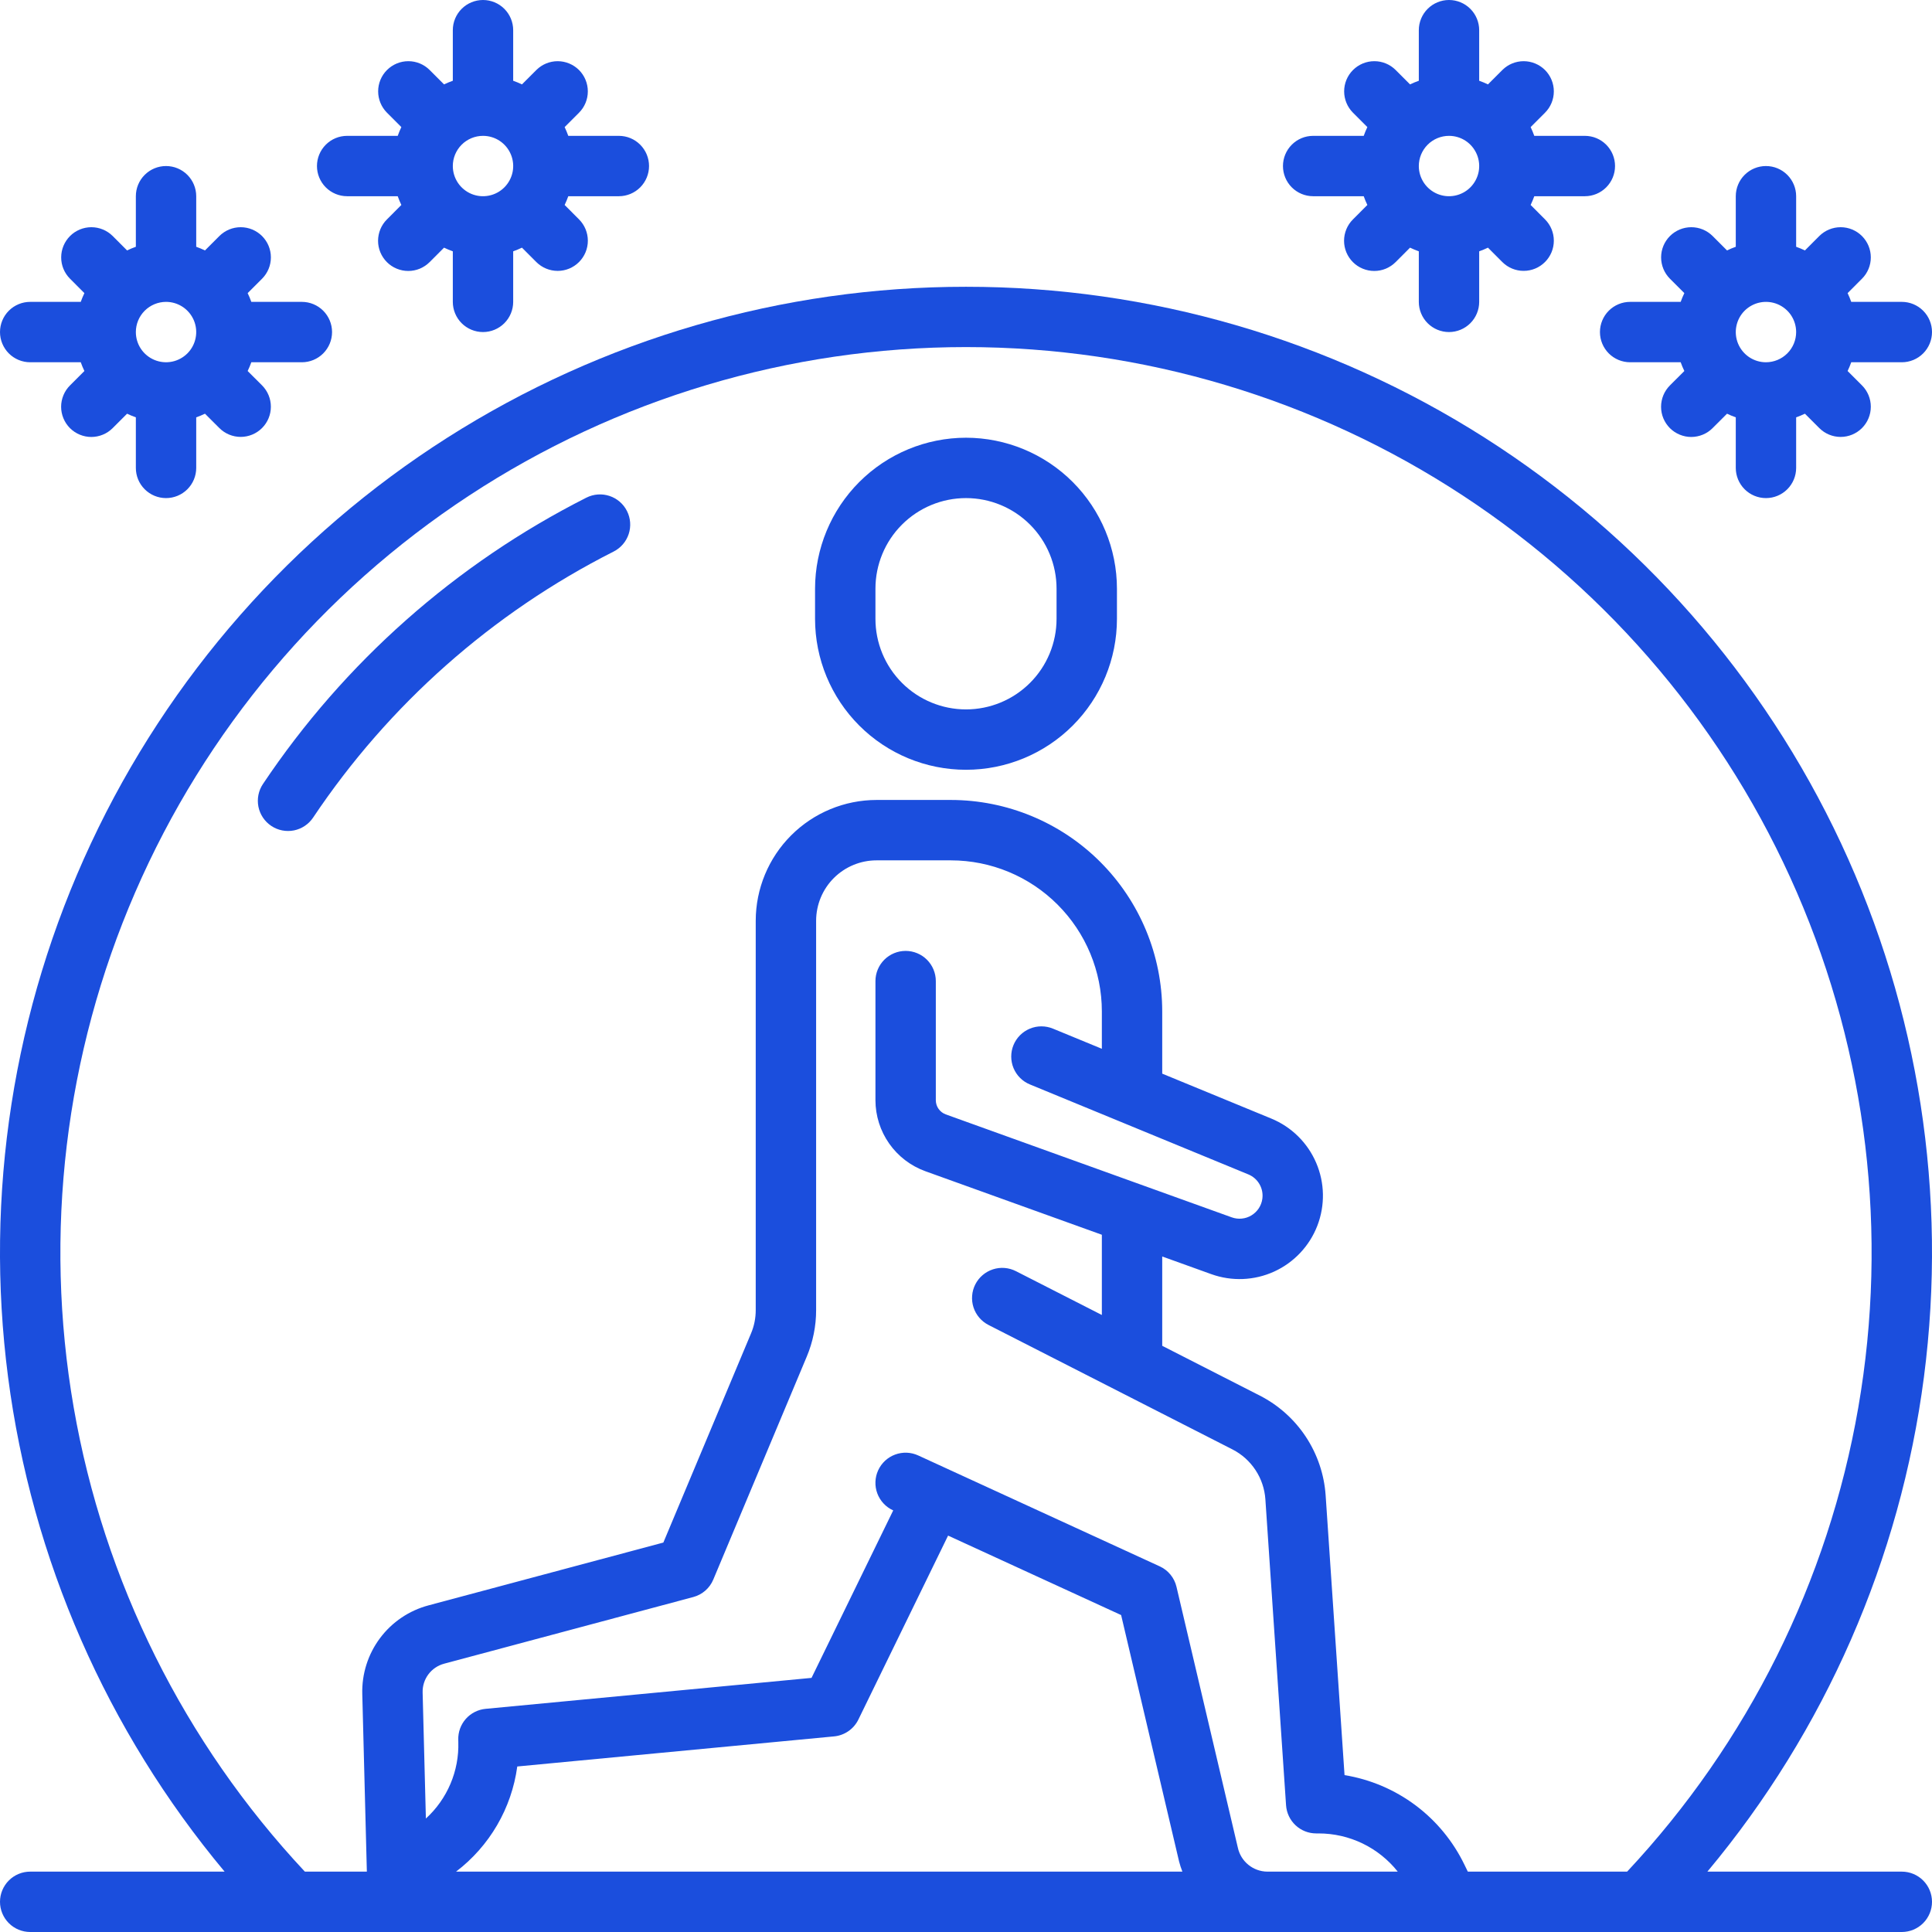 <svg width="85" height="85" viewBox="0 0 85 85" fill="none" xmlns="http://www.w3.org/2000/svg">
<g clip-path="url(#clip0_194_256)">
<path d="M42.5 19.258C40.739 19.26 39.051 19.96 37.806 21.205C36.562 22.45 35.861 24.138 35.859 25.898V27.227C35.859 28.988 36.559 30.677 37.804 31.922C39.05 33.168 40.739 33.867 42.5 33.867C44.261 33.867 45.95 33.168 47.196 31.922C48.441 30.677 49.141 28.988 49.141 27.227V25.898C49.139 24.138 48.438 22.45 47.194 21.205C45.949 19.96 44.261 19.26 42.5 19.258ZM46.484 27.227C46.484 28.283 46.065 29.297 45.317 30.044C44.57 30.791 43.557 31.211 42.5 31.211C41.443 31.211 40.43 30.791 39.683 30.044C38.935 29.297 38.516 28.283 38.516 27.227V25.898C38.516 24.842 38.935 23.828 39.683 23.081C40.43 22.334 41.443 21.914 42.5 21.914C43.557 21.914 44.57 22.334 45.317 23.081C46.065 23.828 46.484 24.842 46.484 25.898V27.227Z" fill="#1B4EDD"/>
<path d="M42.5 12.617C34.419 12.614 26.505 14.916 19.686 19.253C12.867 23.59 7.427 29.781 4.003 37.101C0.578 44.42 -0.687 52.565 0.354 60.578C1.396 68.592 4.701 76.142 9.882 82.344H1.328C0.976 82.344 0.638 82.484 0.389 82.733C0.14 82.982 3.14622e-05 83.32 3.14622e-05 83.672C3.14622e-05 84.024 0.14 84.362 0.389 84.611C0.638 84.86 0.976 85 1.328 85H83.672C84.024 85 84.362 84.86 84.611 84.611C84.86 84.362 85 84.024 85 83.672C85 83.32 84.86 82.982 84.611 82.733C84.362 82.484 84.024 82.344 83.672 82.344H75.118C80.299 76.142 83.604 68.592 84.646 60.578C85.687 52.565 84.422 44.42 80.998 37.101C77.573 29.781 72.133 23.59 65.314 19.253C58.495 14.916 50.581 12.614 42.5 12.617ZM20.064 82.344C21.54 81.22 22.509 79.556 22.758 77.718L36.697 76.394C36.923 76.373 37.14 76.293 37.328 76.163C37.515 76.034 37.665 75.858 37.765 75.654L41.712 67.56L49.325 71.056L51.875 81.898C51.914 82.049 51.963 82.198 52.02 82.344L20.064 82.344ZM55.751 82.344C55.448 82.34 55.156 82.234 54.921 82.042C54.687 81.851 54.524 81.586 54.46 81.29L51.761 69.815C51.715 69.619 51.625 69.435 51.497 69.279C51.369 69.122 51.207 68.997 51.023 68.913L40.398 64.034C40.239 63.961 40.068 63.92 39.894 63.913C39.719 63.907 39.545 63.934 39.382 63.995C39.218 64.055 39.068 64.148 38.94 64.266C38.812 64.385 38.709 64.528 38.636 64.686C38.563 64.845 38.522 65.016 38.516 65.191C38.509 65.365 38.537 65.539 38.598 65.703C38.658 65.866 38.751 66.016 38.87 66.144C38.988 66.272 39.131 66.375 39.29 66.448L39.298 66.451L35.704 73.82L21.363 75.182C21.028 75.214 20.718 75.372 20.494 75.624C20.271 75.877 20.152 76.204 20.162 76.541L20.164 76.644C20.183 77.274 20.065 77.901 19.818 78.482C19.572 79.062 19.203 79.583 18.737 80.008L18.594 74.463C18.586 74.176 18.675 73.894 18.847 73.664C19.019 73.434 19.264 73.269 19.542 73.195L30.501 70.263C30.697 70.211 30.878 70.114 31.031 69.981C31.184 69.847 31.304 69.681 31.382 69.494L35.492 59.69C35.766 59.04 35.907 58.342 35.906 57.636V40.508C35.907 39.804 36.187 39.128 36.685 38.63C37.183 38.133 37.858 37.852 38.562 37.852H41.836C43.597 37.853 45.285 38.554 46.529 39.799C47.774 41.044 48.475 42.732 48.477 44.492V46.142L46.326 45.256C46.165 45.19 45.992 45.155 45.817 45.155C45.643 45.155 45.47 45.19 45.308 45.257C45.147 45.324 45.001 45.422 44.877 45.546C44.754 45.669 44.656 45.816 44.59 45.977C44.523 46.139 44.489 46.312 44.49 46.487C44.49 46.661 44.525 46.834 44.592 46.995C44.66 47.156 44.758 47.303 44.882 47.426C45.006 47.549 45.153 47.646 45.315 47.712L54.92 51.668C55.129 51.754 55.302 51.906 55.414 52.102C55.526 52.297 55.569 52.525 55.537 52.748C55.516 52.897 55.462 53.039 55.379 53.165C55.295 53.29 55.185 53.395 55.056 53.473C54.927 53.551 54.783 53.599 54.633 53.613C54.483 53.628 54.332 53.609 54.191 53.558L41.611 49.029C41.483 48.983 41.372 48.898 41.293 48.786C41.214 48.675 41.172 48.541 41.172 48.405V43.164C41.172 42.812 41.032 42.474 40.783 42.225C40.534 41.976 40.196 41.836 39.844 41.836C39.492 41.836 39.154 41.976 38.905 42.225C38.656 42.474 38.516 42.812 38.516 43.164V48.405C38.517 49.088 38.728 49.754 39.121 50.313C39.514 50.872 40.069 51.296 40.712 51.529L48.477 54.324V57.854L44.697 55.926C44.542 55.847 44.373 55.799 44.199 55.785C44.025 55.771 43.85 55.792 43.684 55.846C43.518 55.9 43.364 55.986 43.232 56.099C43.099 56.212 42.99 56.35 42.91 56.506C42.831 56.661 42.783 56.831 42.77 57.004C42.756 57.178 42.776 57.353 42.83 57.519C42.884 57.685 42.97 57.839 43.083 57.971C43.196 58.104 43.335 58.213 43.49 58.293L54.228 63.771C54.636 63.98 54.983 64.292 55.236 64.675C55.489 65.058 55.639 65.5 55.671 65.958L56.581 79.424C56.604 79.76 56.754 80.075 56.999 80.305C57.245 80.535 57.57 80.663 57.906 80.663H58.013C58.683 80.663 59.344 80.814 59.947 81.105C60.549 81.396 61.079 81.82 61.495 82.344H55.751ZM71.587 82.344H64.578L64.433 82.047C63.935 81.013 63.196 80.114 62.277 79.426C61.358 78.739 60.286 78.283 59.154 78.098L58.322 65.778C58.257 64.863 57.957 63.979 57.452 63.213C56.946 62.447 56.252 61.824 55.435 61.405L51.133 59.21V55.28L53.291 56.057C54.193 56.382 55.187 56.341 56.059 55.943C56.931 55.544 57.613 54.82 57.958 53.925C58.303 53.031 58.284 52.036 57.905 51.156C57.527 50.275 56.818 49.577 55.931 49.212L51.133 47.236V44.492C51.13 42.027 50.15 39.664 48.407 37.921C46.664 36.178 44.301 35.198 41.836 35.195H38.562C37.154 35.197 35.803 35.757 34.807 36.753C33.811 37.749 33.251 39.099 33.249 40.508V57.636C33.25 57.989 33.18 58.338 33.043 58.663L29.185 67.866L18.855 70.629C18 70.856 17.247 71.364 16.718 72.073C16.189 72.781 15.914 73.648 15.939 74.532L16.14 82.344H13.413C8.104 76.672 4.568 69.573 3.242 61.919C1.915 54.264 2.855 46.389 5.946 39.262C9.036 32.135 14.143 26.066 20.638 21.804C27.133 17.541 34.731 15.27 42.5 15.27C50.269 15.27 57.868 17.541 64.362 21.804C70.857 26.066 75.964 32.135 79.055 39.262C82.145 46.389 83.085 54.264 81.758 61.919C80.432 69.573 76.896 76.672 71.587 82.344Z" fill="#1B4EDD"/>
<path d="M25.8 21.894C20.052 24.801 15.15 29.14 11.568 34.494C11.372 34.786 11.301 35.145 11.369 35.491C11.438 35.836 11.641 36.14 11.934 36.336C12.226 36.532 12.585 36.603 12.931 36.535C13.276 36.466 13.58 36.263 13.776 35.97C17.104 30.997 21.657 26.966 26.997 24.266C27.311 24.107 27.55 23.83 27.66 23.495C27.77 23.161 27.743 22.796 27.584 22.482C27.425 22.167 27.148 21.929 26.814 21.819C26.479 21.708 26.115 21.736 25.8 21.894ZM83.672 13.281H81.447C81.401 13.15 81.347 13.021 81.287 12.896L81.921 12.261C82.169 12.012 82.309 11.675 82.308 11.323C82.308 10.971 82.168 10.634 81.919 10.385C81.671 10.136 81.334 9.997 80.982 9.996C80.63 9.996 80.292 10.135 80.043 10.383L79.409 11.018C79.283 10.958 79.155 10.904 79.023 10.857V8.633C79.023 8.281 78.883 7.943 78.634 7.694C78.385 7.445 78.048 7.305 77.695 7.305C77.343 7.305 77.005 7.445 76.756 7.694C76.507 7.943 76.367 8.281 76.367 8.633V10.857C76.236 10.904 76.107 10.957 75.982 11.018L75.347 10.383C75.098 10.135 74.761 9.996 74.409 9.996C74.057 9.997 73.72 10.136 73.471 10.385C73.222 10.634 73.082 10.971 73.082 11.323C73.082 11.675 73.221 12.012 73.469 12.261L74.104 12.896C74.043 13.021 73.99 13.15 73.943 13.281H71.719C71.367 13.281 71.029 13.421 70.78 13.67C70.531 13.919 70.391 14.257 70.391 14.609C70.391 14.962 70.531 15.299 70.78 15.549C71.029 15.798 71.367 15.938 71.719 15.938H73.943C73.99 16.069 74.043 16.197 74.104 16.323L73.469 16.957C73.346 17.081 73.248 17.227 73.181 17.388C73.115 17.549 73.08 17.722 73.08 17.896C73.08 18.071 73.114 18.244 73.181 18.405C73.248 18.566 73.346 18.712 73.469 18.836C73.592 18.959 73.739 19.057 73.9 19.123C74.061 19.19 74.234 19.225 74.408 19.225C74.583 19.224 74.755 19.19 74.917 19.123C75.078 19.057 75.224 18.959 75.347 18.835L75.982 18.201C76.107 18.261 76.236 18.315 76.367 18.361V20.586C76.367 20.938 76.507 21.276 76.756 21.525C77.005 21.774 77.343 21.914 77.695 21.914C78.048 21.914 78.385 21.774 78.634 21.525C78.883 21.276 79.023 20.938 79.023 20.586V18.361C79.155 18.315 79.283 18.261 79.409 18.201L80.043 18.835C80.292 19.084 80.63 19.223 80.982 19.223C81.334 19.222 81.671 19.082 81.919 18.834C82.168 18.585 82.308 18.248 82.308 17.896C82.309 17.544 82.169 17.206 81.921 16.957L81.287 16.323C81.347 16.197 81.401 16.069 81.447 15.938H83.672C84.024 15.938 84.362 15.798 84.611 15.549C84.86 15.299 85 14.962 85 14.609C85 14.257 84.86 13.919 84.611 13.67C84.362 13.421 84.024 13.281 83.672 13.281ZM77.695 15.938C77.433 15.938 77.176 15.86 76.957 15.714C76.739 15.568 76.569 15.36 76.468 15.118C76.368 14.875 76.341 14.608 76.393 14.35C76.444 14.093 76.57 13.856 76.756 13.67C76.942 13.485 77.179 13.358 77.436 13.307C77.694 13.255 77.961 13.282 78.204 13.382C78.446 13.483 78.654 13.653 78.8 13.871C78.945 14.09 79.023 14.347 79.023 14.609C79.023 14.961 78.883 15.299 78.634 15.548C78.385 15.797 78.047 15.937 77.695 15.938ZM57.773 8.633H59.998C60.045 8.764 60.098 8.893 60.158 9.018L59.524 9.653C59.4 9.776 59.302 9.922 59.235 10.083C59.168 10.245 59.133 10.418 59.133 10.592C59.133 10.767 59.167 10.94 59.234 11.101C59.301 11.262 59.399 11.409 59.522 11.532C59.646 11.656 59.792 11.754 59.954 11.82C60.115 11.887 60.288 11.921 60.462 11.921C60.637 11.921 60.81 11.887 60.971 11.82C61.132 11.752 61.279 11.654 61.402 11.531L62.036 10.896C62.162 10.957 62.291 11.01 62.422 11.057V13.281C62.422 13.633 62.562 13.971 62.811 14.22C63.06 14.469 63.398 14.609 63.75 14.609C64.102 14.609 64.44 14.469 64.689 14.22C64.938 13.971 65.078 13.633 65.078 13.281V11.057C65.209 11.01 65.338 10.957 65.464 10.896L66.098 11.531C66.347 11.779 66.685 11.918 67.036 11.917C67.388 11.917 67.725 11.777 67.973 11.528C68.222 11.28 68.362 10.943 68.362 10.591C68.363 10.239 68.224 9.902 67.976 9.653L67.342 9.018C67.402 8.893 67.455 8.764 67.502 8.633H69.727C70.079 8.633 70.417 8.493 70.666 8.244C70.915 7.995 71.055 7.657 71.055 7.305C71.055 6.952 70.915 6.615 70.666 6.366C70.417 6.116 70.079 5.977 69.727 5.977H67.502C67.455 5.845 67.402 5.717 67.342 5.591L67.976 4.957C68.224 4.708 68.363 4.37 68.362 4.019C68.362 3.667 68.222 3.33 67.974 3.081C67.725 2.833 67.388 2.693 67.036 2.692C66.685 2.692 66.347 2.831 66.098 3.079L65.464 3.713C65.338 3.653 65.209 3.599 65.078 3.553V1.328C65.078 0.976 64.938 0.638 64.689 0.389C64.44 0.14 64.102 0 63.75 0C63.398 0 63.06 0.14 62.811 0.389C62.562 0.638 62.422 0.976 62.422 1.328V3.553C62.291 3.599 62.162 3.653 62.036 3.713L61.402 3.079C61.153 2.83 60.815 2.691 60.464 2.692C60.112 2.692 59.775 2.832 59.526 3.081C59.277 3.329 59.137 3.667 59.137 4.018C59.137 4.37 59.276 4.708 59.524 4.957L60.158 5.591C60.098 5.717 60.045 5.845 59.998 5.977H57.773C57.421 5.977 57.083 6.116 56.834 6.366C56.585 6.615 56.445 6.952 56.445 7.305C56.445 7.657 56.585 7.995 56.834 8.244C57.083 8.493 57.421 8.633 57.773 8.633ZM63.75 5.977C64.013 5.977 64.269 6.054 64.488 6.2C64.706 6.346 64.876 6.554 64.977 6.796C65.078 7.039 65.104 7.306 65.053 7.564C65.001 7.821 64.875 8.058 64.689 8.244C64.503 8.43 64.267 8.556 64.009 8.607C63.752 8.659 63.484 8.632 63.242 8.532C62.999 8.431 62.792 8.261 62.646 8.043C62.5 7.824 62.422 7.567 62.422 7.305C62.422 6.953 62.562 6.615 62.811 6.366C63.06 6.117 63.398 5.977 63.75 5.977ZM1.328 15.938H3.553C3.599 16.069 3.653 16.197 3.713 16.323L3.079 16.957C2.955 17.081 2.857 17.227 2.791 17.388C2.724 17.549 2.689 17.722 2.689 17.896C2.689 18.071 2.724 18.244 2.791 18.405C2.857 18.566 2.955 18.712 3.078 18.836C3.202 18.959 3.348 19.057 3.509 19.123C3.671 19.19 3.843 19.225 4.018 19.225C4.192 19.224 4.365 19.19 4.526 19.123C4.687 19.057 4.833 18.959 4.957 18.835L5.591 18.201C5.717 18.261 5.845 18.315 5.977 18.361V20.586C5.977 20.938 6.116 21.276 6.366 21.525C6.615 21.774 6.952 21.914 7.305 21.914C7.657 21.914 7.995 21.774 8.244 21.525C8.493 21.276 8.633 20.938 8.633 20.586V18.361C8.764 18.315 8.893 18.261 9.018 18.201L9.653 18.835C9.902 19.083 10.239 19.222 10.591 19.222C10.942 19.221 11.28 19.081 11.528 18.833C11.777 18.584 11.917 18.247 11.917 17.896C11.918 17.544 11.779 17.207 11.531 16.957L10.896 16.323C10.957 16.197 11.01 16.069 11.057 15.938H13.281C13.633 15.938 13.971 15.798 14.22 15.549C14.469 15.299 14.609 14.962 14.609 14.609C14.609 14.257 14.469 13.919 14.22 13.67C13.971 13.421 13.633 13.281 13.281 13.281H11.057C11.01 13.15 10.957 13.021 10.896 12.896L11.531 12.261C11.779 12.012 11.918 11.675 11.918 11.323C11.918 10.971 11.778 10.634 11.529 10.385C11.28 10.136 10.943 9.997 10.591 9.996C10.239 9.996 9.902 10.135 9.653 10.383L9.018 11.018C8.893 10.958 8.764 10.904 8.633 10.857V8.633C8.633 8.281 8.493 7.943 8.244 7.694C7.995 7.445 7.657 7.305 7.305 7.305C6.952 7.305 6.615 7.445 6.366 7.694C6.116 7.943 5.977 8.281 5.977 8.633V10.857C5.845 10.904 5.717 10.957 5.591 11.018L4.957 10.383C4.708 10.135 4.37 9.996 4.018 9.996C3.667 9.997 3.329 10.136 3.081 10.385C2.832 10.634 2.692 10.971 2.692 11.323C2.691 11.675 2.83 12.012 3.079 12.261L3.713 12.896C3.653 13.021 3.599 13.15 3.553 13.281H1.328C0.976 13.281 0.638 13.421 0.389 13.67C0.14 13.919 0 14.257 0 14.609C0 14.962 0.14 15.299 0.389 15.549C0.638 15.798 0.976 15.938 1.328 15.938ZM7.305 13.281C7.567 13.281 7.824 13.359 8.043 13.505C8.261 13.651 8.431 13.858 8.532 14.101C8.632 14.344 8.659 14.611 8.607 14.868C8.556 15.126 8.43 15.363 8.244 15.549C8.058 15.734 7.821 15.861 7.564 15.912C7.306 15.963 7.039 15.937 6.796 15.836C6.554 15.736 6.346 15.566 6.2 15.347C6.054 15.129 5.977 14.872 5.977 14.609C5.977 14.257 6.117 13.92 6.366 13.671C6.615 13.422 6.953 13.282 7.305 13.281ZM15.273 8.633H17.498C17.545 8.764 17.598 8.893 17.658 9.018L17.024 9.653C16.9 9.776 16.802 9.922 16.735 10.083C16.668 10.245 16.634 10.418 16.633 10.592C16.633 10.767 16.667 10.94 16.734 11.101C16.801 11.262 16.899 11.409 17.022 11.532C17.146 11.656 17.292 11.754 17.454 11.82C17.615 11.887 17.788 11.921 17.962 11.921C18.137 11.921 18.31 11.887 18.471 11.82C18.632 11.752 18.779 11.654 18.902 11.531L19.536 10.896C19.662 10.957 19.791 11.01 19.922 11.057V13.281C19.922 13.633 20.062 13.971 20.311 14.22C20.56 14.469 20.898 14.609 21.25 14.609C21.602 14.609 21.94 14.469 22.189 14.22C22.438 13.971 22.578 13.633 22.578 13.281V11.057C22.709 11.01 22.838 10.957 22.964 10.896L23.598 11.531C23.847 11.779 24.185 11.918 24.536 11.918C24.888 11.918 25.225 11.778 25.474 11.529C25.723 11.28 25.863 10.943 25.863 10.591C25.863 10.239 25.724 9.902 25.476 9.653L24.842 9.018C24.902 8.893 24.955 8.764 25.002 8.633H27.227C27.579 8.633 27.917 8.493 28.166 8.244C28.415 7.995 28.555 7.657 28.555 7.305C28.555 6.952 28.415 6.615 28.166 6.366C27.917 6.116 27.579 5.977 27.227 5.977H25.002C24.955 5.845 24.902 5.717 24.842 5.591L25.476 4.957C25.724 4.708 25.863 4.37 25.862 4.019C25.862 3.667 25.722 3.33 25.474 3.081C25.225 2.833 24.888 2.693 24.536 2.692C24.185 2.692 23.847 2.831 23.598 3.079L22.964 3.713C22.838 3.653 22.709 3.599 22.578 3.553V1.328C22.578 0.976 22.438 0.638 22.189 0.389C21.94 0.14 21.602 0 21.25 0C20.898 0 20.56 0.14 20.311 0.389C20.062 0.638 19.922 0.976 19.922 1.328V3.553C19.791 3.599 19.662 3.653 19.536 3.713L18.902 3.079C18.653 2.83 18.315 2.691 17.964 2.692C17.612 2.692 17.275 2.832 17.026 3.081C16.777 3.329 16.637 3.667 16.637 4.018C16.637 4.37 16.776 4.708 17.024 4.957L17.658 5.591C17.598 5.717 17.545 5.845 17.498 5.977H15.273C14.921 5.977 14.583 6.116 14.334 6.366C14.085 6.615 13.945 6.952 13.945 7.305C13.945 7.657 14.085 7.995 14.334 8.244C14.583 8.493 14.921 8.633 15.273 8.633ZM21.25 5.977C21.513 5.977 21.77 6.054 21.988 6.2C22.206 6.346 22.377 6.554 22.477 6.796C22.578 7.039 22.604 7.306 22.553 7.564C22.501 7.821 22.375 8.058 22.189 8.244C22.003 8.43 21.767 8.556 21.509 8.607C21.252 8.659 20.984 8.632 20.742 8.532C20.499 8.431 20.292 8.261 20.146 8.043C20 7.824 19.922 7.567 19.922 7.305C19.922 6.953 20.062 6.615 20.311 6.366C20.56 6.117 20.898 5.977 21.25 5.977Z" fill="#1B4EDD"/>
</g>
<defs>
<clipPath id="clip0_194_256">
<rect width="85" height="85" fill="white"/>
</clipPath>
</defs>
</svg>
